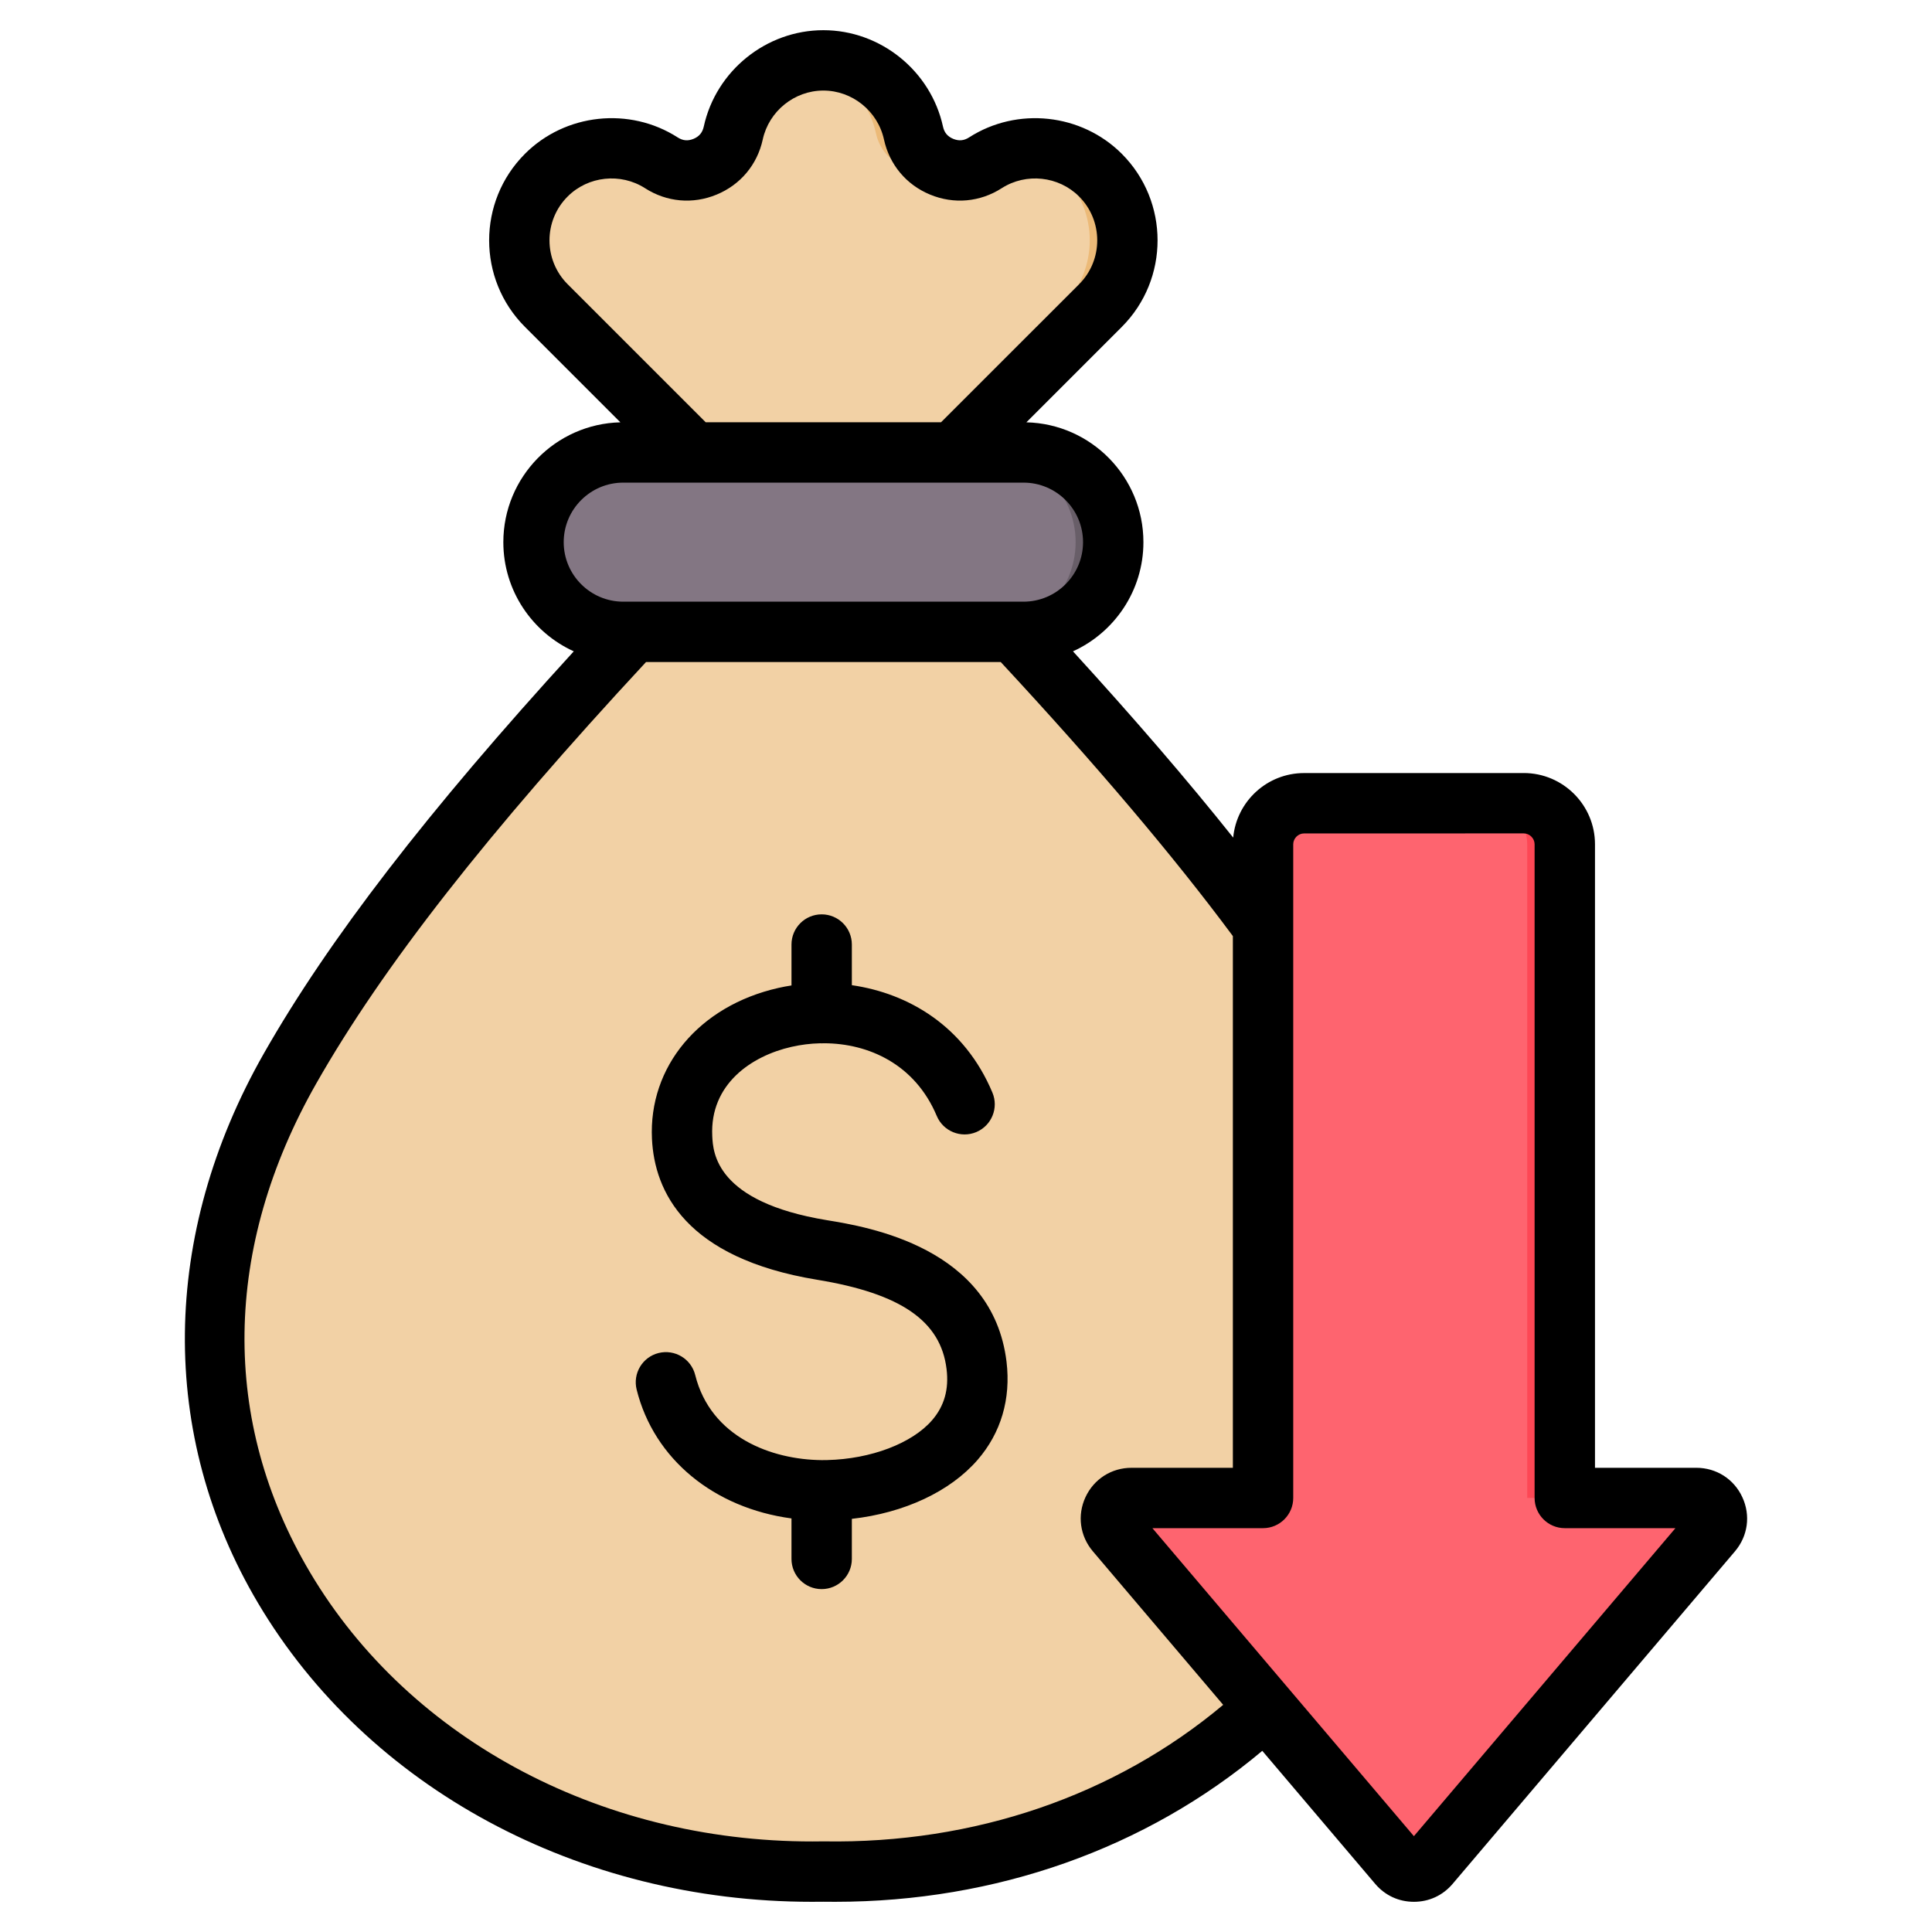 <svg id="Layer_1" enable-background="new 0 0 512 512" height="512" viewBox="0 0 512 512" width="512" xmlns="http://www.w3.org/2000/svg"><g clip-rule="evenodd" fill-rule="evenodd"><g><g><path d="m252.794 119.845 15.939 47.604c41.545 44.553 71.815 82.298 90.804 115.639 60.701 106.582-25.652 214.835-141.299 212.885-115.645 1.95-201.997-106.302-141.297-212.884 18.99-33.341 49.259-71.087 90.804-115.639l15.993-47.551-38.928-38.929c-9.502-9.502-9.502-25.052 0-34.554 8.082-8.082 20.875-9.448 30.493-3.275 3.572 2.292 7.674 2.658 11.595 1.035 3.921-1.624 6.562-4.782 7.467-8.93 2.393-10.966 12.214-19.245 23.874-19.246 11.45 0 21.437 8.071 23.877 19.247.905 4.148 3.547 7.306 7.467 8.93 3.921 1.625 8.023 1.257 11.593-1.035 9.447-6.064 22.247-4.97 30.493 3.273v.002c9.502 9.502 9.502 25.051 0 34.554z" fill="#f2d1a5"/><path d="m252.794 119.845 15.939 47.604c41.545 44.553 71.815 82.298 90.804 115.639 60.701 106.582-25.652 214.835-141.299 212.885-1.519.026-3.029.022-4.537.009 112.878-1.484 195.577-107.998 135.835-212.895-18.99-33.341-49.259-71.087-90.804-115.639l-15.939-47.604 38.875-38.875c9.502-9.502 9.502-25.052 0-34.554v-.002c-3.479-3.479-7.77-5.684-12.277-6.615 7.802-1.611 16.254.594 22.277 6.615v.002c9.502 9.502 9.502 25.051 0 34.554zm-39.555 376.139c-.154-.002-.309.001-.463-.001.154-.001.309.003.463.001zm-56.121-456.18c6.115-1.261 12.671-.201 18.184 3.338.578.37 1.17.69 1.772.96l-.177.075c-3.92 1.623-8.022 1.257-11.594-1.035-2.554-1.639-5.332-2.746-8.185-3.338zm56.115-23.283c9.26 1.951 16.805 9.213 18.883 18.726.905 4.148 3.547 7.306 7.467 8.93 3.287 1.362 6.701 1.323 9.823-.075-3.822-1.645-6.398-4.77-7.29-8.855-2.44-11.176-12.427-19.247-23.877-19.247-1.714 0-3.388.181-5.006.521z" fill="#ecba78"/><path d="m165.203 167.45h106.072c13.078 0 23.777-10.7 23.777-23.775 0-13.078-10.699-23.777-23.777-23.777h-106.072c-13.078 0-23.776 10.699-23.776 23.775 0 13.078 10.699 23.777 23.776 23.777z" fill="#837683"/><path d="m261.275 167.45h10c13.078 0 23.777-10.7 23.777-23.775 0-13.078-10.699-23.777-23.777-23.777h-10c13.078 0 23.777 10.699 23.777 23.777 0 13.075-10.699 23.775-23.777 23.775z" fill="#685e68"/></g><g><path d="m378.885 494.082 74.846-88.152c1.403-1.653 1.7-3.834.79-5.802-.91-1.967-2.766-3.153-4.933-3.153h-34.86v-173.239c0-5.989-4.884-10.873-10.873-10.873l-58.227.001c-5.989 0-10.872 4.884-10.873 10.873v173.238h-34.86c-2.168 0-4.023 1.186-4.933 3.153-.91 1.966-.614 4.149.789 5.802l74.846 88.152c1.07 1.26 2.492 1.918 4.144 1.918s3.074-.658 4.144-1.918z" fill="#fe646f"/><path d="m378.885 494.082 74.846-88.152c1.403-1.653 1.7-3.834.79-5.802-.91-1.967-2.766-3.153-4.933-3.153h-34.86v-173.239c0-5.989-4.884-10.873-10.873-10.873h-9.993c5.985.005 10.866 4.887 10.866 10.873v173.238h34.86c2.168 0 4.023 1.186 4.934 3.153.911 1.968.614 4.148-.79 5.802l-73.99 87.144.856 1.008c1.07 1.26 2.492 1.918 4.144 1.918 1.651.001 3.073-.657 4.143-1.917z" fill="#fd4755"/></g></g><path d="m444.007 404.98h-29.319c-4.42 0-8.002-3.591-8.002-8.002v-173.237c0-1.558-1.318-2.881-2.866-2.881l-58.229.009c-1.563 0-2.871 1.313-2.871 2.871v173.237c0 4.41-3.582 8.002-8.002 8.002h-29.319l69.299 81.622zm-71.248 83.919c-.009 0-.009 0-.009.014zm-48.603-37.1c-28.679 24.052-65.939 36.86-105.815 36.182-.09-.009-.184-.009-.273 0-57.189.951-109.289-26.368-135.93-71.328-23.709-40.004-23.097-86.032 1.723-129.604 17.576-30.877 45.379-66.4 87.341-111.6h94.006c25.45 27.432 45.619 51.229 61.514 72.613v140.919h-26.862c-5.3 0-9.969 2.979-12.2 7.79-2.222 4.801-1.469 10.299 1.958 14.342zm-174.767-308.117c0 8.689 7.079 15.768 15.777 15.768h106.07c8.703 0 15.782-7.079 15.782-15.768 0-8.703-7.079-15.782-15.782-15.782h-106.07c-8.698 0-15.777 7.079-15.777 15.782zm1.04-68.363 36.587 36.582h62.371l36.591-36.582c6.402-6.411 6.402-16.836 0-23.238-5.427-5.432-14.05-6.35-20.522-2.203-5.747 3.69-12.671 4.302-18.978 1.69-6.312-2.608-10.76-7.936-12.219-14.61-1.643-7.507-8.392-12.958-16.06-12.958-7.663 0-14.422 5.451-16.06 12.958-1.45 6.674-5.912 12.003-12.224 14.61-6.307 2.612-13.226 2-18.969-1.69-6.467-4.147-15.1-3.229-20.518 2.203-6.409 6.402-6.409 16.827.001 23.238zm309.36 335.794-74.84 88.146c-2.603 3.06-6.241 4.74-10.252 4.74-4.001 0-7.639-1.68-10.242-4.74l-29.935-35.269c-30.863 25.921-70.631 40.008-113.191 40.008-1.04 0-2.081-.01-3.13-.019-1.022.009-2.043.019-3.06.019-61.684 0-117.7-30.138-146.77-79.189-26.373-44.499-25.803-97.597 1.581-145.678 17.138-30.091 43.388-64.16 82.107-106.521-11-4.999-18.667-16.088-18.667-28.928 0-17.27 13.848-31.353 31.018-31.762l-25.29-25.29c-12.652-12.647-12.652-33.221 0-45.869 10.699-10.703 27.719-12.53 40.47-4.349 1.37.88 2.711.998 4.208.381 1.501-.621 2.363-1.662 2.711-3.253 3.229-14.789 16.559-25.54 31.692-25.54 15.128 0 28.458 10.741 31.701 25.54.339 1.591 1.21 2.631 2.706 3.253 1.501.616 2.843.499 4.213-.381 12.751-8.181 29.771-6.354 40.47 4.349 12.638 12.648 12.638 33.221 0 45.869l-25.29 25.29c17.171.41 31.018 14.492 31.018 31.762 0 12.84-7.668 23.93-18.668 28.928 16.309 17.848 30.359 34.181 42.461 49.361.899-9.579 8.966-17.1 18.78-17.1l58.229-.009c10.397.009 18.87 8.468 18.87 18.879v165.24h26.857c5.3 0 9.974 2.979 12.191 7.79 2.232 4.81 1.483 10.298-1.948 14.342zm-193.048-50.241c-3.681-30.312-36.723-35.73-47.582-37.509-29.55-4.853-30.19-17.98-30.402-22.292-.668-13.772 10.412-21.252 21.012-23.647 2.438-.551 4.989-.885 7.569-.941.329.019.668.009 1.003-.009 11.866.019 24.16 5.578 29.908 19.256 1.708 4.071 6.401 5.992 10.473 4.284 4.076-1.713 5.987-6.401 4.278-10.468-7.399-17.623-22.24-26.293-37.25-28.463v-10.769c0-4.42-3.582-8.002-8.002-8.002s-7.997 3.582-7.997 8.002v10.84c-1.191.179-2.372.41-3.521.668-20.941 4.749-34.384 20.828-33.452 40.018.673 13.852 8.811 31.564 43.793 37.312 22.17 3.638 32.737 10.929 34.276 23.652.664 5.38-.598 9.819-3.836 13.57-5.309 6.138-16.21 10.28-27.771 10.557-.443.014-.88.014-1.323.014-.071 0-.136 0-.207 0-13.222-.132-29.352-6.044-33.471-22.551-1.073-4.293-5.408-6.891-9.701-5.832-4.279 1.068-6.891 5.408-5.818 9.701 4.599 18.46 20.536 31.381 41.03 34.139v10.732c0 4.41 3.577 7.997 7.997 7.997s8.002-3.587 8.002-7.997v-10.623c13.857-1.558 26.048-7.22 33.358-15.669 6.179-7.152 8.82-16.133 7.634-25.97z"/></g></svg>